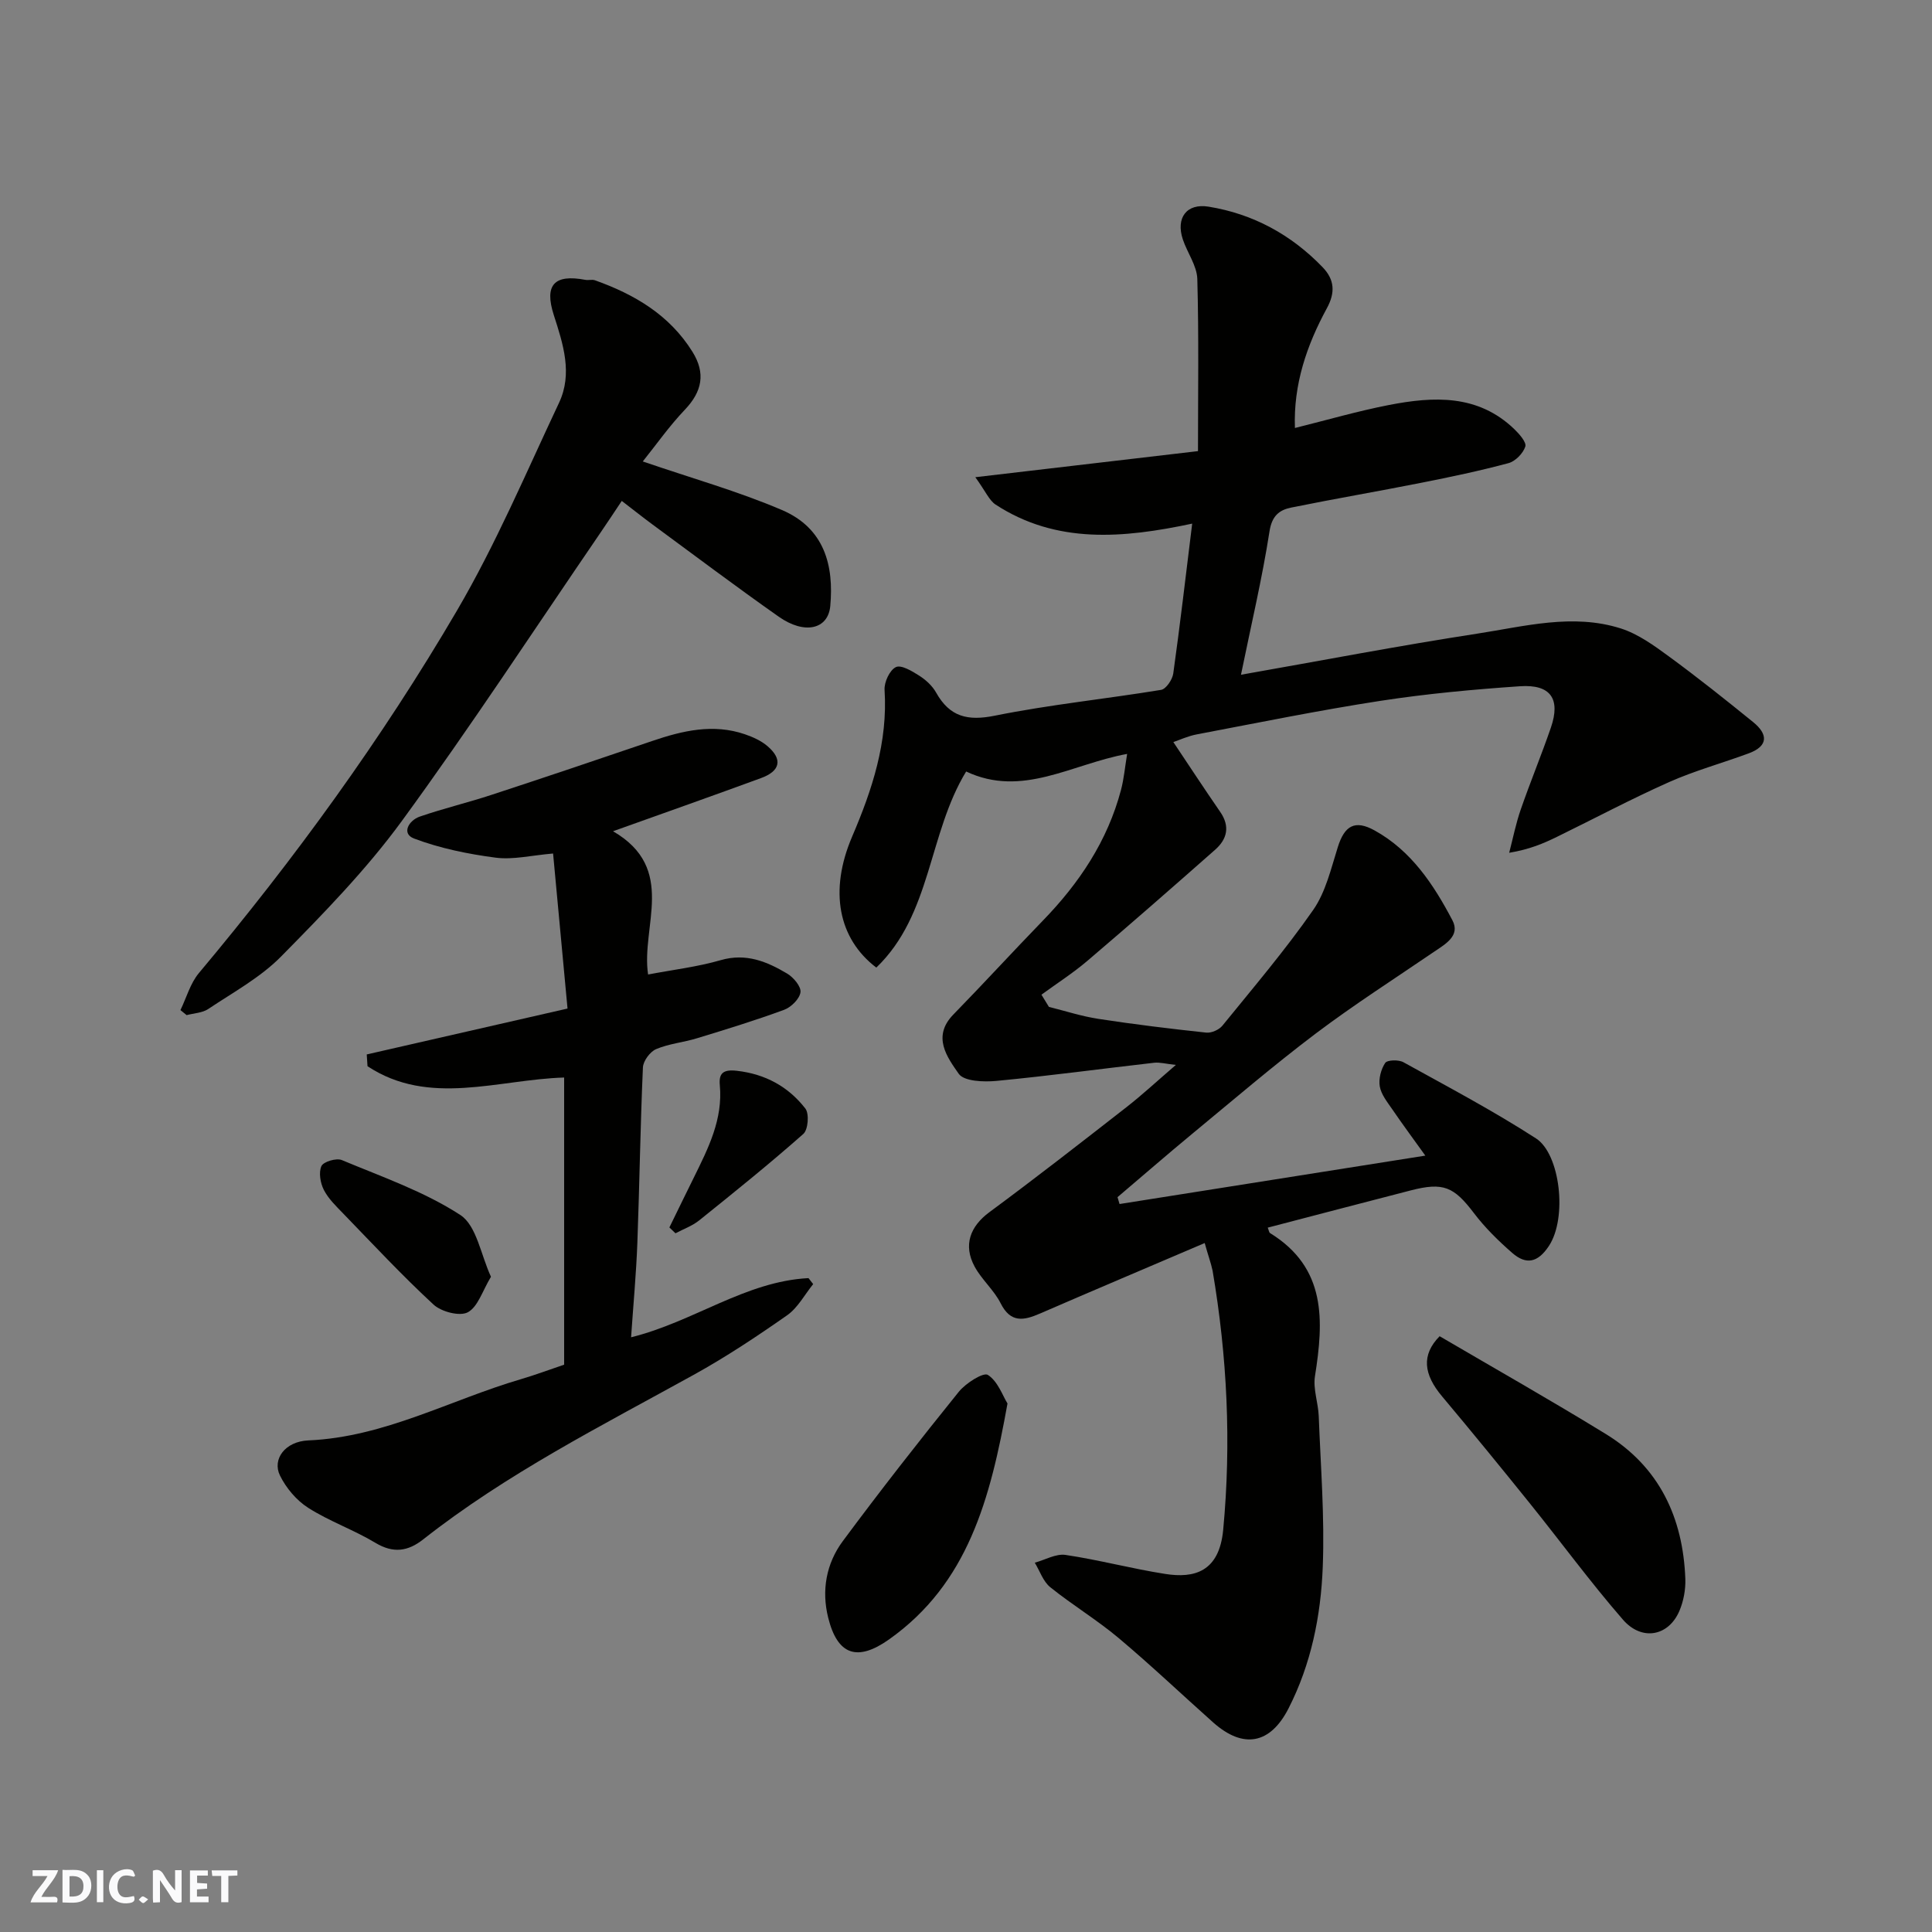 <svg enable-background="new 0 0 400 400" viewBox="0 0 400 400" xmlns="http://www.w3.org/2000/svg"><rect x="0" y="0" width="400" height="400" fill="#808080" stroke="none"/><g fill="#fafafb"><path d="m37.59 393.81c-.92.31-1.52.05-2-.78-.7-1.2-1.52-2.34-2.47-3.78v4.59c-.55.03-.95.05-1.41.07-.03-.37-.06-.64-.06-.91 0-1.91 0-3.81 0-5.7 1.13-.41 1.77-.03 2.29.91.62 1.11 1.38 2.14 2.31 3.19v-4.2h1.35v6.61z"/><path d="m12.94 393.88v-6.75c1.9.19 3.93-.54 5.37 1.29.8 1.01.78 2.88.03 3.97-1.37 1.97-3.4 1.51-5.4 1.49m1.45-1.22c2.04.12 2.92-.58 2.89-2.21-.03-1.51-.98-2.19-2.89-2z"/><path d="m11.81 393.87h-5.49c.68-2.18 2.47-3.48 3.51-5.45h-3.08v-1.21h5.29c-.71 2.13-2.44 3.48-3.47 5.51.86 0 1.63.04 2.39-.01.79-.05 1.14.21.85 1.16"/><path d="m39.33 393.86v-6.61h3.7v1.07h-2.22v1.52c.68.04 1.34.09 2.07.13v1.07c-.72.05-1.38.09-2.1.14v1.48h2.4v1.19h-3.85z"/><path d="m27.71 388.56c-1.15-.3-2.46-.61-3.1.64-.37.73-.41 1.93-.06 2.67.63 1.35 1.99.93 3.17.68.35.94-.01 1.32-.93 1.46-1.62.25-3.05-.27-3.76-1.48-.73-1.24-.6-3.03.31-4.17.88-1.11 2.71-1.7 4-1.16.32.13.44.74.65 1.12-.1.08-.19.16-.28.24"/><path d="m49.15 387.24v1.07c-.59.02-1.17.05-1.87.08v5.44h-1.48v-5.44h-1.85c-.05-.4-.08-.73-.13-1.15z"/><path d="m20.06 387.21h1.33v6.62h-1.33z"/><path d="m30.68 393.25c-.49.38-.8.79-1.05.76-.32-.05-.6-.45-.9-.7.26-.24.51-.64.8-.67.29-.04.62.3 1.15.61"/></g><path d="m249.42 257.36c-11.67 4.99-22.91 9.74-34.09 14.59-3.38 1.47-6.09 2-8.16-2.12-1.37-2.73-3.9-4.87-5.37-7.57-2.45-4.5-.9-8.38 3.04-11.29 9.6-7.09 19.02-14.44 28.43-21.78 3.24-2.53 6.26-5.34 10.18-8.71-2.15-.23-3.35-.58-4.49-.45-10.89 1.24-21.75 2.72-32.66 3.76-2.63.25-6.71.1-7.81-1.48-2.4-3.44-5.56-7.69-1.12-12.25 6.25-6.41 12.3-13.01 18.53-19.44 7.54-7.76 13.4-16.51 16.19-27.07.61-2.31.82-4.73 1.27-7.46-11.51 2.1-21.72 9.12-33.33 3.64-7.86 12.9-7.15 29.6-18.6 40.6-7.87-5.99-9.81-15.89-5.01-27.11 4.17-9.74 7.41-19.57 6.72-30.39-.1-1.6 1.06-4.09 2.34-4.71 1.1-.53 3.35.82 4.82 1.76 1.37.87 2.73 2.11 3.51 3.51 2.82 5.02 6.51 5.93 12.18 4.78 11.36-2.29 22.95-3.46 34.4-5.34 1.03-.17 2.34-2.12 2.52-3.38 1.4-10 2.56-20.03 3.92-31.04-14.3 3.04-28.11 4.27-40.7-3.94-1.33-.87-2.04-2.69-4.2-5.67 16.1-1.88 30.78-3.6 46.1-5.4 0-11.72.19-23.69-.14-35.64-.08-2.76-2.08-5.43-3-8.2-1.48-4.45.78-7.52 5.35-6.77 9.21 1.5 17.09 5.79 23.59 12.53 2.5 2.59 2.64 5.27.89 8.49-4.18 7.68-6.95 15.79-6.62 24.8 6.65-1.65 13-3.5 19.47-4.76 9.23-1.79 18.41-2.26 25.94 4.99 1.04 1 2.57 2.73 2.29 3.61-.45 1.41-2.06 3.06-3.49 3.44-5.96 1.6-12.02 2.87-18.08 4.07-8.96 1.78-17.96 3.31-26.91 5.13-2.45.5-3.98 1.69-4.48 4.91-1.52 9.77-3.81 19.41-5.91 29.7 16.56-2.91 32.65-6.01 48.85-8.5 9.84-1.51 19.83-4.25 29.78-1.09 3.59 1.14 6.89 3.54 9.99 5.81 5.94 4.35 11.7 8.94 17.42 13.58 3.05 2.47 3.22 4.94-.91 6.47-5.48 2.03-11.16 3.58-16.49 5.95-7.86 3.5-15.48 7.56-23.22 11.34-2.77 1.35-5.59 2.58-9.89 3.3.78-2.99 1.38-6.04 2.39-8.95 1.97-5.69 4.28-11.26 6.24-16.95 2.05-5.96-.03-9.01-6.39-8.58-9.65.66-19.33 1.55-28.88 3.02-12.73 1.96-25.36 4.54-38.01 6.94-1.87.35-3.64 1.18-4.88 1.6 3.31 4.95 6.45 9.74 9.7 14.45 2.08 3.01 1.44 5.64-1.05 7.84-8.77 7.74-17.57 15.44-26.47 23.02-2.99 2.54-6.32 4.67-9.49 6.99.52.84 1.03 1.69 1.55 2.53 3.4.84 6.75 1.94 10.2 2.47 7.42 1.14 14.89 2.05 22.36 2.85 1.08.12 2.66-.58 3.36-1.44 6.4-7.88 13-15.64 18.79-23.95 2.6-3.73 3.7-8.59 5.11-13.05 1.39-4.4 3.51-5.68 7.6-3.42 7.6 4.2 12.22 11.2 16.11 18.59 1.69 3.21-1.42 4.92-3.77 6.52-8.23 5.61-16.63 10.99-24.57 16.98-8.76 6.62-17.11 13.78-25.58 20.77-5.19 4.29-10.27 8.71-15.41 13.07.14.47.28.95.42 1.42 20.94-3.31 41.89-6.63 63.31-10.02-2.26-3.15-4.63-6.35-6.88-9.64-1.01-1.47-2.26-3.02-2.55-4.68-.27-1.56.24-3.55 1.12-4.87.43-.64 2.78-.7 3.77-.15 9.24 5.11 18.6 10.06 27.46 15.78 4.99 3.22 6.54 16.45 2.64 22.3-2.31 3.47-4.72 3.88-7.56 1.41-2.87-2.5-5.64-5.22-7.94-8.25-4.14-5.45-6.31-6.45-13.08-4.7-9.86 2.54-19.71 5.13-29.61 7.71.23.55.26.99.49 1.13 11.69 7.2 11.11 18.13 9.29 29.62-.42 2.65.67 5.5.78 8.28.4 10.42 1.24 20.87.83 31.27-.4 10.09-2.39 20.05-7.09 29.25-3.76 7.36-9.33 8.47-15.61 2.88-6.53-5.82-12.88-11.85-19.57-17.47-4.49-3.77-9.57-6.83-14.14-10.51-1.48-1.19-2.16-3.36-3.21-5.08 2.13-.58 4.38-1.91 6.38-1.61 6.92 1.03 13.73 2.86 20.65 3.94 5.93.93 11.16-.38 11.98-9.15 1.7-18.04.83-35.87-2.2-53.66-.34-1.59-.92-3.13-1.63-5.7z" fill="#010100"/><path d="m126.92 172.1c13.33 7.74 5.75 19.7 7.26 29.66 5.19-.99 10.23-1.58 15.03-2.97 5.25-1.52 9.58.29 13.78 2.79 1.3.78 2.9 2.68 2.74 3.85-.18 1.37-1.92 3.09-3.36 3.63-5.94 2.19-12 4.05-18.06 5.9-2.8.86-5.81 1.12-8.47 2.25-1.26.54-2.67 2.45-2.73 3.79-.54 12.09-.7 24.19-1.15 36.29-.24 6.42-.84 12.82-1.3 19.58 12.98-3.21 23.66-11.58 36.73-12.25.32.41.65.83.97 1.24-1.77 2.18-3.17 4.89-5.39 6.45-6.27 4.39-12.68 8.65-19.38 12.35-19.14 10.58-38.69 20.45-55.98 34.06-3.15 2.48-6.18 2.93-9.88.71-4.47-2.69-9.52-4.45-13.92-7.25-2.42-1.54-4.58-4.1-5.85-6.7-1.63-3.33 1.02-7.05 5.89-7.26 15.74-.68 29.35-8.38 43.98-12.67 2.96-.87 5.86-1.96 8.97-3.01 0-19.55 0-39.18 0-59.45-13.69.41-27.94 6.08-40.71-2.34-.05-.81-.11-1.63-.16-2.44 13.54-3.09 27.08-6.19 41.57-9.5-.98-10.54-1.95-20.95-2.99-32.1-4.48.38-8.27 1.33-11.89.86-5.72-.75-11.52-1.93-16.89-3.96-2.68-1.01-1.1-3.75 1.17-4.54 4.9-1.69 9.96-2.89 14.88-4.51 11.11-3.64 22.19-7.38 33.26-11.15 6.29-2.14 12.62-3.63 19.18-1.39 1.66.57 3.37 1.34 4.68 2.46 3.2 2.74 2.66 5.17-1.38 6.63-9.74 3.57-19.53 7.04-30.6 10.99z" fill="#010100"/><path d="m133.08 95.54c10.15 3.48 19.72 6.17 28.78 10.04 8.9 3.79 10.8 11.58 10.04 19.88-.44 4.86-5.34 5.97-10.67 2.22-8.81-6.2-17.43-12.68-26.11-19.07-1.98-1.46-3.9-2.99-6.39-4.9-1.49 2.23-2.96 4.46-4.47 6.67-13.63 19.92-26.85 40.14-41.08 59.62-7.36 10.07-16.21 19.14-25 28.05-4.29 4.35-9.91 7.4-15.06 10.85-1.23.82-2.97.87-4.48 1.27-.43-.35-.86-.69-1.28-1.04 1.25-2.58 2.04-5.55 3.83-7.68 19.78-23.6 37.86-48.46 53.4-75 8.06-13.76 14.33-28.58 21.15-43.05 2.86-6.06.85-12.18-1.08-18.16-2.01-6.25.08-8.53 6.53-7.3.65.12 1.39-.12 1.99.09 8.2 2.92 15.44 7.18 20.19 14.81 2.75 4.42 2.02 8.21-1.58 11.99-3.24 3.4-5.96 7.29-8.71 10.71z" fill="#010100"/><path d="m298.06 276.65c11.37 6.66 23.01 13.25 34.41 20.25 11.07 6.8 15.98 17.29 16.46 29.98.08 2.22-.37 4.65-1.25 6.69-2.25 5.2-7.77 6.26-11.68 1.75-6.76-7.78-12.86-16.12-19.33-24.15-5.96-7.4-11.98-14.77-18.09-22.05-3.85-4.57-4.34-8.6-.52-12.47z" fill="#010100"/><path d="m208.59 290.58c-3.56 19.77-8.17 37.27-24.53 48.85-6.56 4.64-10.66 3.26-12.59-4.49-1.42-5.69-.4-11.23 3.01-15.85 7.78-10.49 15.83-20.78 24.03-30.94 1.44-1.78 5.09-4.09 6.02-3.49 2.07 1.33 3.07 4.33 4.06 5.92z" fill="#010100"/><path d="m101.65 264.34c-1.77 2.93-2.7 6.22-4.79 7.35-1.66.9-5.47-.09-7.09-1.58-6.5-6-12.54-12.49-18.7-18.85-1.47-1.52-3.08-3.06-4.02-4.9-.73-1.43-1.1-3.61-.5-4.94.42-.91 3.1-1.71 4.22-1.24 8.33 3.48 17.04 6.5 24.52 11.36 3.39 2.19 4.25 8.26 6.36 12.8z" fill="#010100"/><path d="m138.59 254.13c1.69-3.46 3.37-6.92 5.08-10.37 2.97-6.03 6.02-12.02 5.36-19.09-.23-2.45.68-3.29 3.49-2.98 5.93.67 10.69 3.28 14.22 7.82.83 1.07.58 4.38-.42 5.26-6.99 6.18-14.27 12.04-21.55 17.89-1.43 1.15-3.27 1.8-4.92 2.68-.42-.4-.84-.81-1.26-1.21z" fill="#010100"/></svg>